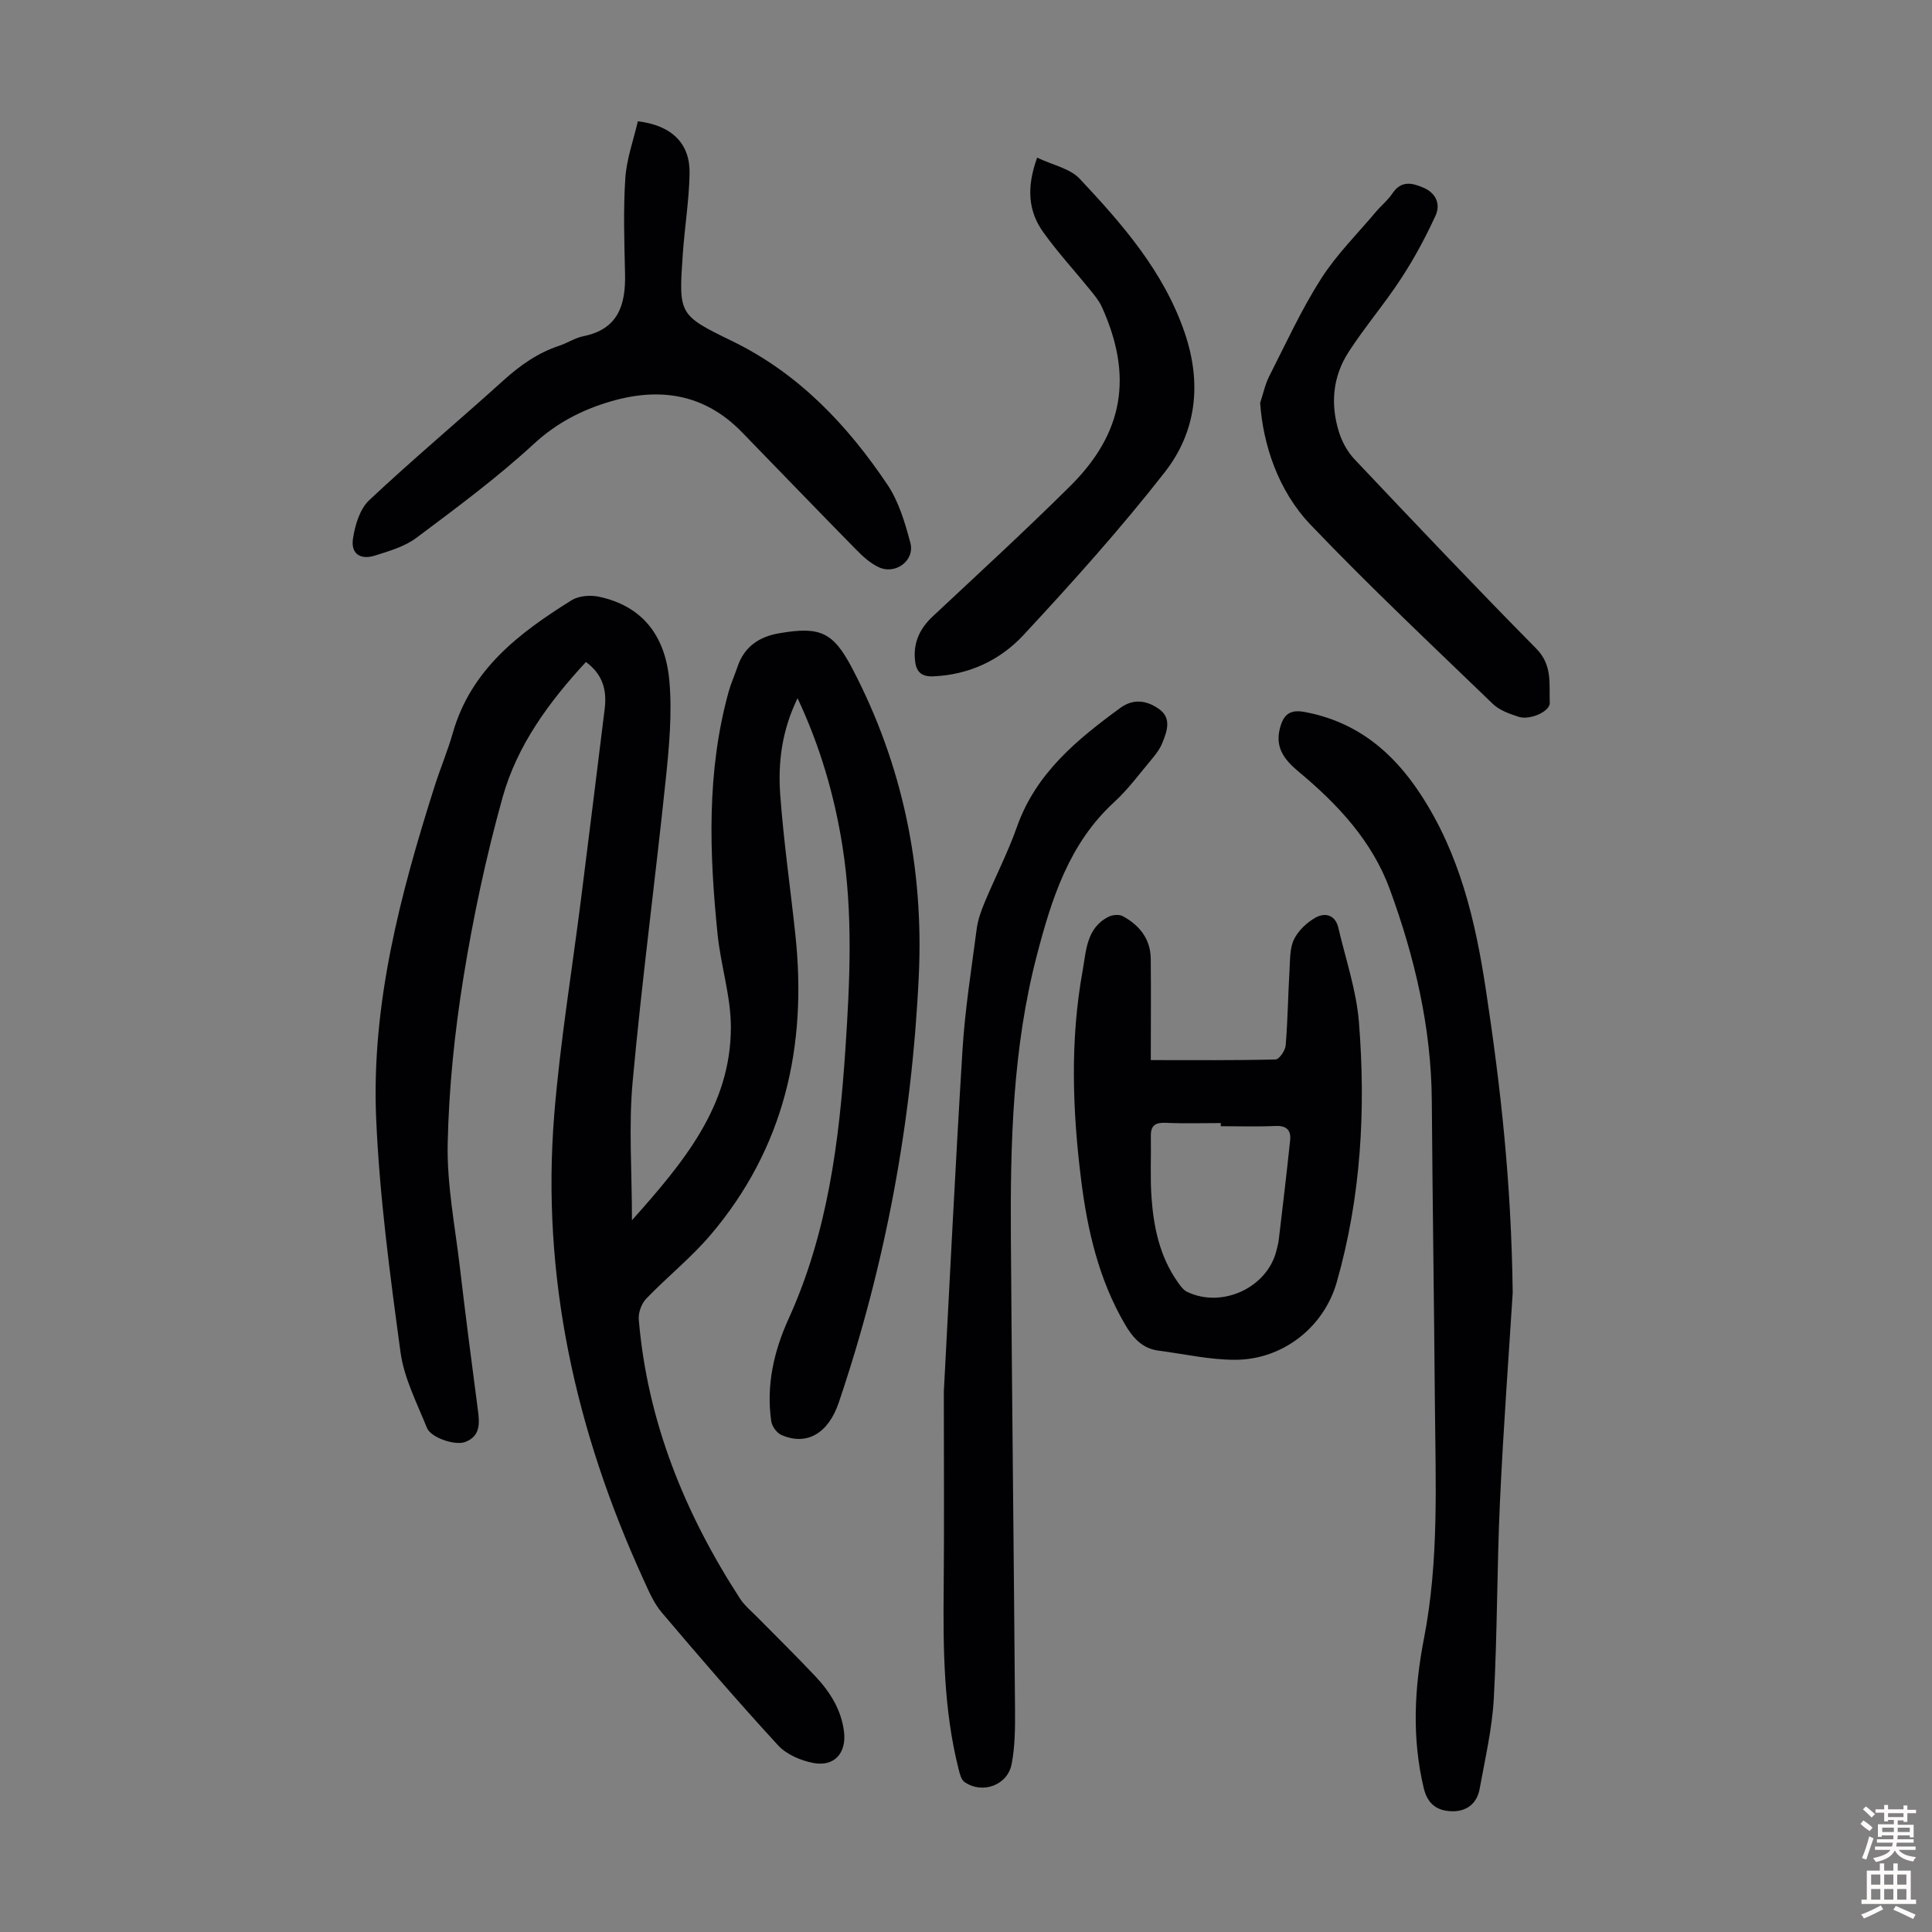 <svg enable-background="new 0 0 400 400" viewBox="0 0 400 400" xmlns="http://www.w3.org/2000/svg"><rect x="0" y="0" width="400" height="400" fill="#808080" stroke="none"/><g fill="#010103"><path d="m165.13 144.56c-3.26 6.68-4.08 13.34-3.59 20.01.71 9.7 2.11 19.34 3.14 29.02 2.45 23.04-2.3 44.12-17.56 62.08-4.04 4.75-9.01 8.71-13.34 13.22-.98 1.02-1.65 2.91-1.53 4.32 1.79 21.11 9.52 40.11 20.94 57.73.95 1.47 2.38 2.64 3.63 3.91 4 4.07 8.09 8.06 12 12.22 3.02 3.22 5.36 6.89 5.92 11.43.55 4.43-1.99 7.35-6.38 6.5-2.58-.5-5.52-1.75-7.25-3.63-8.26-8.98-16.23-18.23-24.12-27.54-1.69-2-2.75-4.58-3.86-7.01-13.94-30.56-21.11-62.5-18.37-96.17 1.22-14.93 3.67-29.75 5.55-44.63 1.65-13.1 3.28-26.2 4.89-39.31.46-3.77-.38-7.09-3.89-9.65-7.63 8.25-14.24 17.24-17.25 28.01-3.42 12.25-6.08 24.76-8.11 37.32-1.83 11.35-3.02 22.89-3.26 34.38-.18 8.54 1.53 17.13 2.53 25.67 1.16 9.89 2.44 19.77 3.74 29.64.36 2.72.45 5.26-2.62 6.46-2.07.81-7.11-.85-7.95-2.92-2.06-5.14-4.74-10.29-5.47-15.67-2.18-16.06-4.34-32.2-5.04-48.37-1.02-23.66 4.98-46.36 12.08-68.73 1.18-3.73 2.72-7.35 3.79-11.1 3.75-13.16 13.76-20.72 24.58-27.47 1.49-.93 3.88-1.12 5.66-.74 8.49 1.8 13.71 7.51 14.59 17.38.6 6.7-.03 13.58-.73 20.31-2.18 20.93-4.96 41.8-6.87 62.74-.84 9.16-.14 18.47-.14 28.67 10.75-12.05 20.47-23.68 20.48-39.96 0-6.4-2.09-12.78-2.75-19.22-1.72-16.87-2.3-33.74 2.31-50.33.48-1.72 1.24-3.35 1.8-5.05 1.4-4.18 4.46-6.25 8.64-6.97 8.5-1.46 11.18-.27 15.15 7.32 10.42 19.9 14.8 41.25 13.76 63.54-1.41 30.21-6.87 59.74-16.58 88.44-2.16 6.37-6.64 8.99-11.88 6.68-.95-.42-1.94-1.78-2.09-2.83-1.08-7.43.55-14.54 3.59-21.22 8.08-17.76 10.48-36.67 11.76-55.83.94-14.09 1.6-28.18-.64-42.22-1.66-10.35-4.55-20.37-9.26-30.43z"/><path d="m313.19 267.65c-.76 12.21-1.91 27.61-2.63 43.02-.64 13.63-.54 27.3-1.28 40.92-.34 6.3-1.81 12.55-2.94 18.79-.55 3.03-2.69 4.69-5.72 4.62s-5.04-1.42-5.85-4.79c-2.49-10.37-1.94-20.77.05-30.99 3.13-16.11 2.4-32.29 2.26-48.49-.17-20.93-.49-41.85-.64-62.78-.1-15.19-3.53-29.73-8.7-43.85-3.63-9.9-10.67-17.48-18.67-24.16-2.86-2.38-5.18-4.89-4.08-9.15.75-2.9 2.08-3.96 5.19-3.37 10.6 2 18.08 8.11 23.88 16.94 8.15 12.39 11.42 26.27 13.59 40.66 2.99 19.71 5.25 39.47 5.54 62.63z"/><path d="m238.26 219.48c9.11 0 17.47.08 25.83-.13.76-.02 2.02-1.86 2.1-2.94.43-5.23.49-10.5.8-15.75.12-2.11.05-4.44.94-6.22.91-1.82 2.69-3.49 4.5-4.49 1.92-1.06 4.04-.52 4.65 2.1 1.51 6.5 3.74 12.96 4.27 19.55 1.45 18.15.44 36.23-4.59 53.86-2.67 9.37-11.21 16.04-20.99 16.07-5.29.02-10.59-1.21-15.88-1.89-3.44-.44-5.39-2.71-7.03-5.54-5.34-9.18-7.69-19.25-9-29.63-1.82-14.49-2.34-29 .28-43.45.75-4.16.77-8.92 5.41-11.23.81-.4 2.15-.51 2.9-.11 3.44 1.86 5.74 4.69 5.8 8.78.07 6.81.01 13.62.01 21.02zm14.49 13.69c0-.22 0-.43 0-.65-3.8 0-7.61.12-11.4-.05-2.13-.09-3.12.52-3.08 2.73.08 4.25-.16 8.51.14 12.74.44 6.18 1.71 12.19 5.36 17.41.56.8 1.19 1.72 2.02 2.12 7.26 3.47 16.59-.89 18.48-8.54.19-.76.4-1.52.49-2.29.81-6.86 1.64-13.72 2.35-20.59.21-1.99-.71-3.03-2.98-2.93-3.78.17-7.58.05-11.38.05z"/><path d="m195.41 288.13c1.16-21.68 2.35-46.27 3.87-70.84.52-8.36 1.85-16.68 2.94-25 .24-1.85.9-3.68 1.62-5.41 2.19-5.26 4.83-10.36 6.72-15.72 3.92-11.08 12.39-18.01 21.38-24.59 2.8-2.05 5.62-1.5 8.07.26 2.62 1.89 1.59 4.64.61 7.05-.49 1.21-1.34 2.32-2.19 3.33-2.52 3-4.86 6.21-7.73 8.84-9.4 8.62-12.98 20.05-16.05 31.82-4.99 19.15-5.49 38.72-5.36 58.33.22 32.58.61 65.15.86 97.73.03 3.77.01 7.62-.7 11.3-.85 4.43-6.11 6.28-9.77 3.71-.67-.47-.96-1.66-1.19-2.57-3.14-12.39-3.23-25.02-3.11-37.68.12-12.54.03-25.08.03-40.56z"/><path d="m132.06 25.11c7.04.85 10.84 4.6 10.71 10.84-.11 5.57-1.02 11.12-1.41 16.7-.86 12.48-.86 12.57 10.25 17.98 13.72 6.68 23.79 17.32 32.12 29.71 2.36 3.51 3.64 7.89 4.75 12.04.98 3.68-3.09 6.69-6.58 5.04-1.75-.83-3.31-2.26-4.69-3.67-7.92-8.06-15.75-16.2-23.63-24.3-7.7-7.91-16.97-9.33-27.18-6.33-5.91 1.74-11.14 4.42-15.88 8.79-7.62 7.02-16.01 13.23-24.32 19.45-2.42 1.81-5.6 2.73-8.55 3.66-3.07.97-5.04-.38-4.57-3.5.42-2.79 1.42-6.14 3.36-7.96 9.05-8.5 18.59-16.48 27.8-24.81 3.45-3.12 7.11-5.7 11.55-7.17 1.69-.56 3.26-1.62 4.98-1.97 7.24-1.45 8.78-6.49 8.64-12.88-.15-6.59-.38-13.21.05-19.77.25-4.01 1.7-7.95 2.6-11.85z"/><path d="m260.9 83.42c.62-1.86 1.02-3.83 1.9-5.56 3.44-6.77 6.62-13.73 10.69-20.11 3.2-5.03 7.55-9.34 11.42-13.94 1.08-1.28 2.44-2.36 3.36-3.74 1.8-2.71 4-2.26 6.42-1.22 2.68 1.14 3.58 3.47 2.53 5.77-2.06 4.51-4.44 8.93-7.16 13.08-3.41 5.22-7.5 9.99-10.88 15.23-3.26 5.04-3.75 10.75-1.98 16.46.63 2.05 1.77 4.14 3.23 5.69 12.45 13.16 24.91 26.32 37.64 39.21 3.4 3.44 2.64 7.37 2.79 11.24.07 1.78-4.13 3.63-6.43 2.88-1.88-.61-3.97-1.34-5.34-2.66-12.71-12.26-25.58-24.37-37.77-37.13-6.8-7.12-9.84-16.78-10.42-25.2z"/><path d="m214.73 32.64c3.24 1.54 6.79 2.23 8.8 4.36 8.87 9.45 17.39 19.18 21.73 31.84 3.59 10.48 2.49 20.49-4.12 28.94-9.14 11.7-19.1 22.78-29.21 33.67-4.85 5.23-11.3 8.28-18.76 8.58-2.28.09-3.38-.86-3.67-2.87-.55-3.81.79-6.9 3.61-9.54 9.55-8.94 19.19-17.78 28.47-26.99 11.09-11.01 13.01-22.78 6.56-37.06-.58-1.28-1.53-2.43-2.43-3.54-3.23-3.99-6.73-7.78-9.71-11.95-3.12-4.34-3.51-9.25-1.27-15.44z"/></g><path d="m385.2 377.6.6-.7c.6.4 1.3.9 1.9 1.5l-.6.7c-.8-.5-1.4-1-1.9-1.5zm.3 7.1c.6-1.4 1.1-2.9 1.5-4.5.3.1.6.3.9.4-.5 1.4-1 2.9-1.5 4.4zm.2-10.1.6-.6c.7.5 1.3 1.1 1.9 1.6l-.7.7c-.6-.6-1.2-1.2-1.8-1.7zm8.4-.8h.8v.9h1.8v.7h-1.8v1.8h-.8v-.3h-1.2v.9h3.3v2.6h-.8v-.4h-2.5c0 .3 0 .6-.1.8h3.4v.7h-3.5c0 .3-.1.6-.1.8h4v.7h-3.5c.7.9 1.9 1.3 3.6 1.5-.2.2-.4.5-.6.9-1.9-.3-3.2-1.1-3.8-2.3-.5 1.1-1.8 2-3.9 2.4-.2-.3-.4-.5-.6-.8 1.9-.4 3.1-.9 3.6-1.7h-3.2v-.7h3.5c.1-.2.1-.5.2-.8h-3.3v-.7h3.4c0-.2 0-.5 0-.8h-2.4v.3h-.8v-2.6h3.3v-.9h-1.2v.3h-.8v-1.8h-1.8v-.7h1.8v-.9h.8v.9h3.2zm-4.4 5.5h2.4c0-.3 0-.6 0-.9h-2.4zm1.2-3.1h3.2v-.8h-3.2zm4.4 2.2h-2.4v.9h2.5v-.9z" fill="#fcfbfa"/><path d="m389.2 385.8h.9v1.5h1.9v-1.5h.9v1.5h2.7v6h1.1v.9h-11.3v-.9h1.1v-6h2.7zm.2 8.7.5.8c-1.2.6-2.5 1.3-4 1.9-.2-.3-.3-.6-.6-.8 1.6-.6 3-1.3 4.1-1.9zm-2-4.3h1.9v-2.1h-1.9zm0 3.1h1.9v-2.2h-1.9zm2.7-3.1h1.9v-2.1h-1.9zm0 3.1h1.9v-2.2h-1.9zm2.4 1.3c1.4.6 2.7 1.2 4.1 1.8l-.5.9c-1.5-.7-2.8-1.4-4.1-1.9zm2.2-6.5h-1.9v2.1h1.9zm-1.9 5.2h1.9v-2.2h-1.9z" fill="#fcfbfa"/></svg>